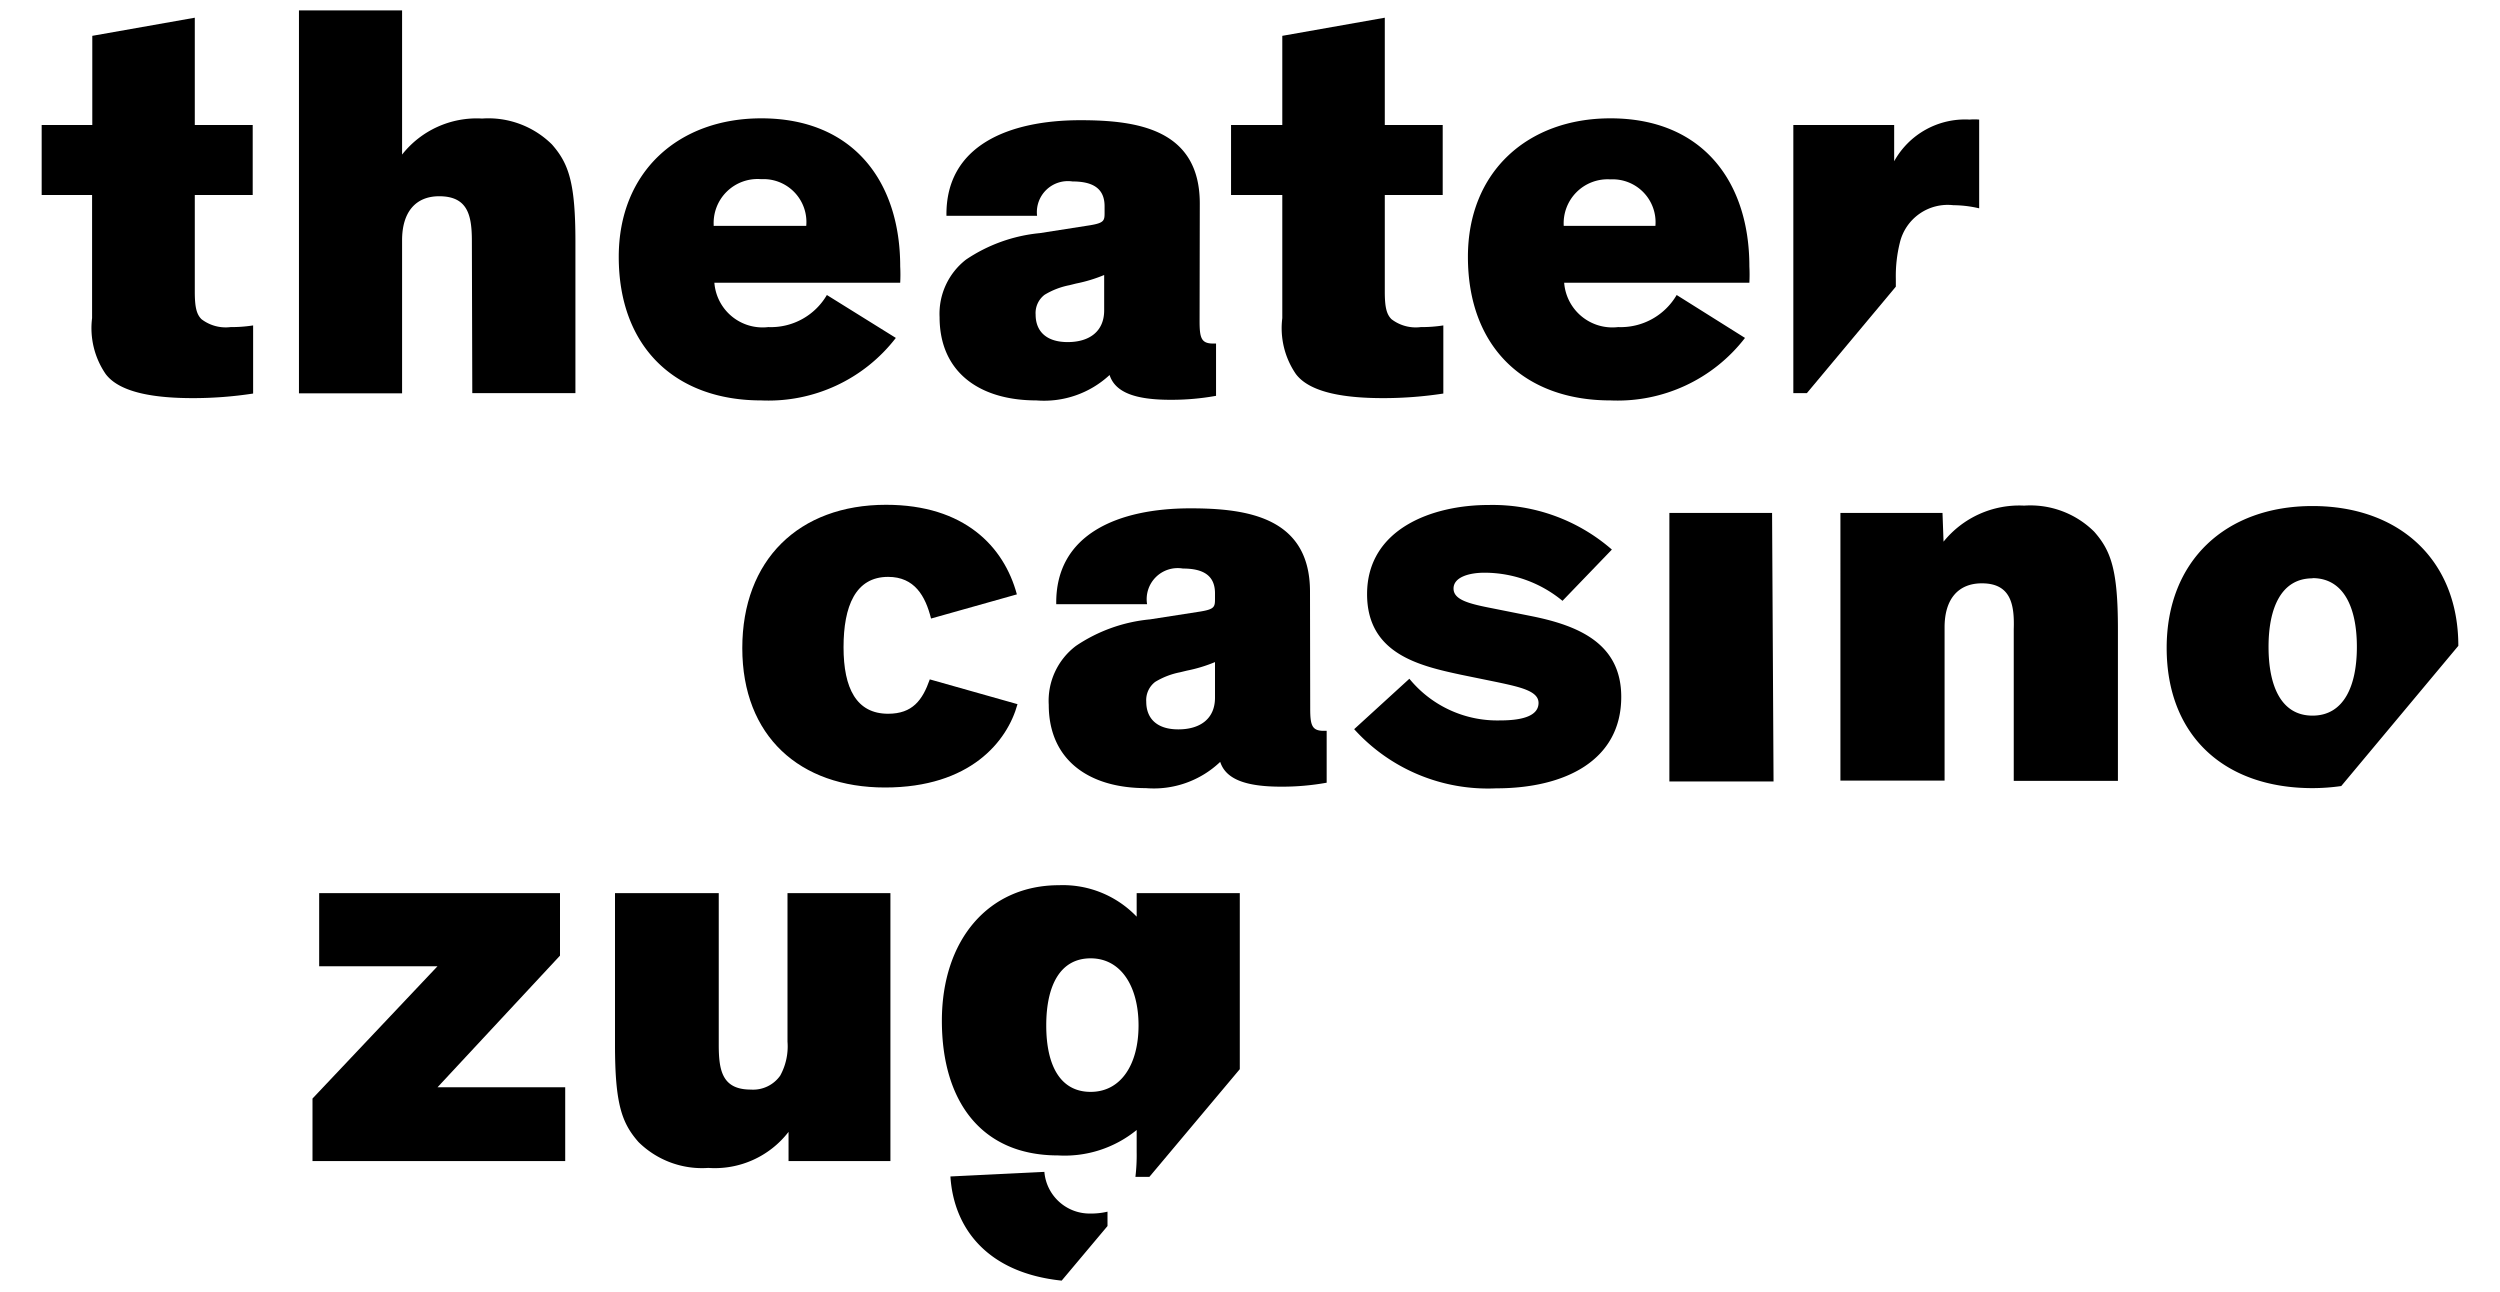<svg xmlns="http://www.w3.org/2000/svg" version="1.1" xmlns:xlink="http://www.w3.org/1999/xlink" width="120" height="62"><svg id="SvgjsSvg1005" data-name="Ebene 1" xmlns="http://www.w3.org/2000/svg" viewBox="0 0 120 62"><title>Zeichenfläche 1</title><path d="M9.35,14c0,.73.08,1.08.32,1.32a1.91,1.91,0,0,0,1.4.38,6.65,6.65,0,0,0,1.08-.08v3.27a19,19,0,0,1-2.89.22c-1.7,0-3.49-.22-4.19-1.16a3.89,3.89,0,0,1-.65-2.68V9.36H2V6H4.43V1.72L9.35.85V6h2.78V9.36H9.35Z"></path><path d="M22.65,11.58c0-1.24-.19-2.16-1.57-2.16-1.13,0-1.78.76-1.78,2.11v7.35H14.35V.5H19.3V7.42a4.56,4.56,0,0,1,3.84-1.73,4.34,4.34,0,0,1,3.35,1.24c.81.92,1.13,1.84,1.13,4.67v7.27H22.67Z"></path><path d="M43,16.22a7.72,7.72,0,0,1-6.46,3c-4.11,0-6.84-2.54-6.84-6.89,0-4.11,2.89-6.65,6.84-6.65,4.43,0,6.67,3.05,6.67,7.11a7.52,7.52,0,0,1,0,.78H34.29a2.32,2.32,0,0,0,2.59,2.13,3.11,3.11,0,0,0,2.81-1.54Zm-8.7-5.38h4.4a2.06,2.06,0,0,0-2.16-2.24A2.11,2.11,0,0,0,34.26,10.85Z"></path><path d="M57.58,15.41c0,.81.08,1.08.65,1.08h.14V19a12,12,0,0,1-2.19.19c-1.68,0-2.65-.35-2.92-1.19a4.62,4.62,0,0,1-3.51,1.22c-2.73,0-4.65-1.35-4.65-4a3.29,3.29,0,0,1,1.27-2.76,7.63,7.63,0,0,1,3.54-1.27l2.43-.38c.65-.11.68-.22.68-.59V9.9c0-.84-.54-1.19-1.54-1.19a1.49,1.49,0,0,0-1.7,1.65l-4.35,0c-.05-3.38,3-4.59,6.43-4.59,2.73,0,5.73.43,5.73,4ZM53,13.2a7.08,7.08,0,0,1-1.35.41l-.32.08a3.63,3.63,0,0,0-1.19.46,1.1,1.1,0,0,0-.43.95c0,.78.49,1.32,1.54,1.32S53,15.9,53,14.9Z"></path><path d="M66.47,14c0,.73.08,1.08.32,1.32a1.91,1.91,0,0,0,1.41.38,6.65,6.65,0,0,0,1.08-.08v3.27a19,19,0,0,1-2.89.22c-1.7,0-3.49-.22-4.19-1.16a3.89,3.89,0,0,1-.65-2.68V9.36H59.09V6h2.46V1.72L66.47.85V6h2.78V9.36H66.47Z"></path><path d="M83.76,16.22a7.72,7.72,0,0,1-6.46,3c-4.11,0-6.84-2.54-6.84-6.89,0-4.11,2.89-6.65,6.84-6.65,4.43,0,6.67,3.05,6.67,7.11a7.57,7.57,0,0,1,0,.78H75.08a2.32,2.32,0,0,0,2.59,2.13,3.11,3.11,0,0,0,2.81-1.54Zm-8.7-5.38h4.4A2.06,2.06,0,0,0,77.3,8.61,2.11,2.11,0,0,0,75.06,10.85Z"></path><path d="M26.88,42.87v3L21,52.19h6.13v3.54H15v-3l6-6.35H15.32V42.87Z"></path><path d="M37.85,54.33A4.47,4.47,0,0,1,34,56.06a4.34,4.34,0,0,1-3.35-1.24c-.81-.92-1.13-1.84-1.13-4.67V42.87H34.5v7.27c0,1.24.16,2.16,1.54,2.16a1.59,1.59,0,0,0,1.41-.67A2.91,2.91,0,0,0,37.8,50V42.87h4.94V55.73H37.85Z"></path><path d="M91,13.76v-.37a6.64,6.64,0,0,1,.19-1.73,2.36,2.36,0,0,1,2.57-1.81A5.5,5.5,0,0,1,95,10V5.74a2.61,2.61,0,0,0-.46,0,3.89,3.89,0,0,0-3.62,2V6H86.08V18.87h.65Z"></path><path d="M48.84,33.8c-.49,1.79-2.27,4-6.36,4s-6.85-2.46-6.85-6.69,2.71-6.88,6.9-6.88c3.76,0,5.66,2,6.28,4.3l-4.12,1.16c-.27-1.08-.79-2-2.06-2-1.57,0-2.14,1.41-2.14,3.38s.62,3.19,2.14,3.19c1.17,0,1.65-.65,2-1.65Z"></path><path d="M62.89,34c0,.81.08,1.08.65,1.08h.14v2.49a12,12,0,0,1-2.19.19c-1.68,0-2.65-.35-2.92-1.19A4.62,4.62,0,0,1,55,37.83c-2.73,0-4.66-1.35-4.66-4A3.3,3.3,0,0,1,51.65,31a7.62,7.62,0,0,1,3.55-1.27l2.44-.38c.65-.11.68-.22.68-.6v-.27c0-.84-.54-1.19-1.54-1.19A1.49,1.49,0,0,0,55.06,29L50.7,29c-.05-3.38,3-4.6,6.44-4.6,2.73,0,5.74.43,5.74,4Zm-4.57-2.22a7.07,7.07,0,0,1-1.35.41l-.33.08a3.65,3.65,0,0,0-1.19.46,1.1,1.1,0,0,0-.43.95c0,.79.49,1.33,1.54,1.33s1.76-.51,1.76-1.52Z"></path><path d="M67.65,32.58a5.45,5.45,0,0,0,4.36,2c1.19,0,1.84-.27,1.84-.84s-.87-.76-2-1l-1.71-.35c-2-.43-4.52-1-4.52-3.87,0-3.14,3.14-4.28,5.82-4.28a8.71,8.71,0,0,1,5.93,2.14L75,28.84a5.89,5.89,0,0,0-3.74-1.35c-.76,0-1.49.22-1.49.76s.73.73,1.87.95l1.9.38c2.27.46,4.28,1.33,4.28,3.87,0,3.06-2.71,4.39-6,4.39A8.65,8.65,0,0,1,65,35Z"></path><path d="M85.13,37.51h-5V24.62h4.93Z"></path><path d="M93.29,26a4.67,4.67,0,0,1,3.87-1.73,4.35,4.35,0,0,1,3.36,1.25c.81.92,1.14,1.84,1.14,4.68v7.28h-5V30.2C96.7,29,96.51,28,95.13,28c-1.14,0-1.79.76-1.79,2.11v7.36h-5V24.62h4.9Z"></path><path d="M111,37.83a9.83,9.83,0,0,0,1.38-.1L118,31c0-4.13-2.84-6.71-7-6.71s-7,2.62-7,6.81S106.74,37.83,111,37.83Zm0-10.08c1.51,0,2.13,1.43,2.13,3.3s-.62,3.3-2.13,3.3-2.11-1.43-2.11-3.3S109.5,27.76,111,27.76Z"></path><path d="M53.16,58.16a3.43,3.43,0,0,1-.82.09,2.18,2.18,0,0,1-2.21-2l-4.51.22c.16,2.51,1.79,4.63,5.34,5l2.2-2.62Z"></path><path d="M50.78,55.46a5.47,5.47,0,0,0,3.78-1.22V55.3a8.76,8.76,0,0,1-.06,1.19h.67l4.34-5.17V42.87H54.56V44a4.9,4.9,0,0,0-3.73-1.51c-3.38,0-5.62,2.62-5.62,6.51S47.13,55.46,50.78,55.46ZM52.35,46c1.46,0,2.3,1.35,2.3,3.22s-.84,3.19-2.3,3.19-2.13-1.27-2.13-3.19S50.89,46,52.35,46Z"></path></svg><style>@media (prefers-color-scheme: light) { :root { filter: none; } }
@media (prefers-color-scheme: dark) { :root { filter: none; } }
</style></svg>